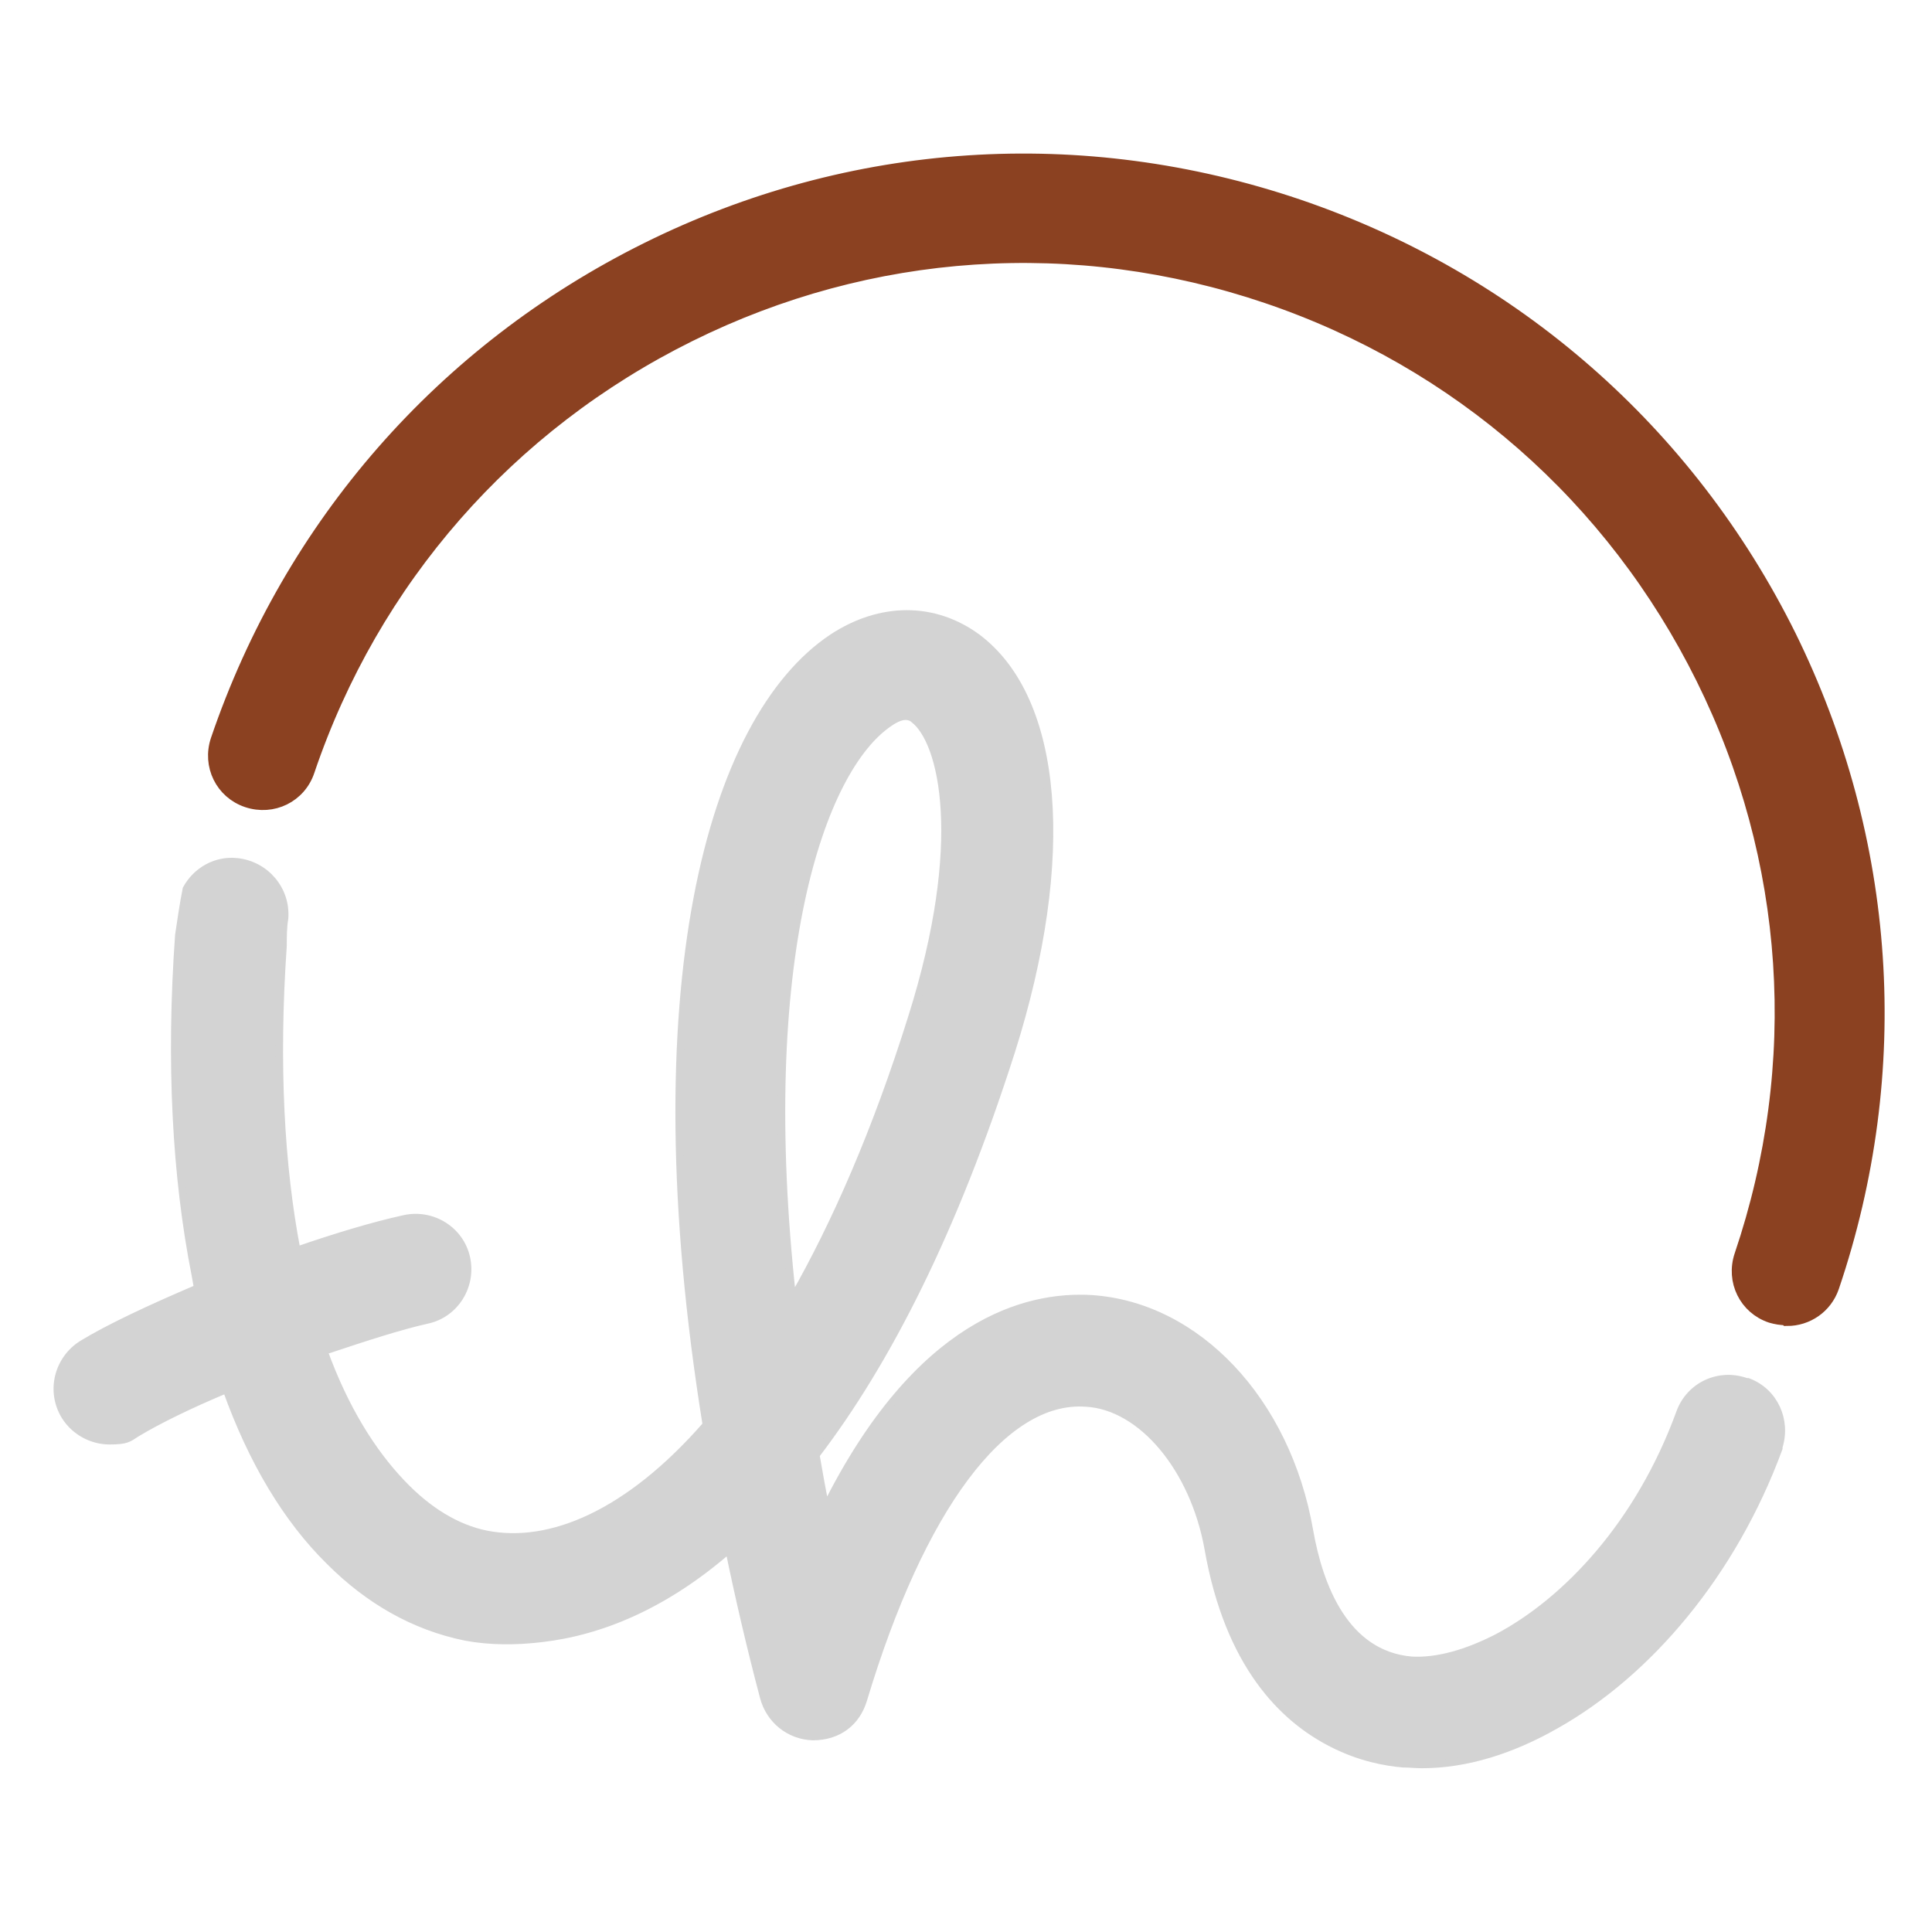 <?xml version="1.0" encoding="UTF-8"?><svg id="Layer_3" xmlns="http://www.w3.org/2000/svg" width="256" height="256" viewBox="0 0 256 256"><path d="M236.7,174.6c-.7,0-1.3-.1-2-.3-3.3-1.1-5-4.6-3.9-7.9,8.6-25.4,6.8-52.6-5.1-76.6-11.9-24-32.4-42-57.8-50.6-25.4-8.6-52.6-6.8-76.6,5.1-24,11.9-42,32.4-50.6,57.8-1.1,3.3-4.6,5-7.9,3.9-3.3-1.1-5-4.6-3.9-7.9,9.7-28.5,29.9-51.6,56.9-65,27-13.4,57.6-15.4,86.2-5.7,28.5,9.7,51.6,29.9,65,56.9,13.3,27,15.4,57.6,5.7,86.2-.9,2.6-3.3,4.2-5.9,4.2Z" fill="#8b4121" stroke="#8b4121" stroke-miterlimit="10" stroke-width="2"/><path d="M231.4,183.1c-3.6-1.3-7.5.5-8.8,4.1-5.4,14.8-15.1,25-24.2,29.8-4.1,2.1-8,3.2-11.4,3-8.8-.8-12.2-9.8-13.5-17.2-3-17.2-14.9-29.8-28.9-30.7-8.5-.5-22.9,3-35.2,27.7-.5-2.4-.9-4.7-1.3-7,9.4-12.3,18.3-29.7,25.9-53.5,8.1-25.6,6.4-46.6-4.5-54.8-5.7-4.2-12.8-4.2-19.2,0-16.2,10.8-26,46.6-16.7,104.3-10.3,11.8-20.7,16.2-29.2,14.5-3.9-.8-7.7-3.1-11.2-6.8-3.9-4.1-7.5-9.8-10.3-17.5.3,0,.5-.2.7-.2,4.8-1.6,9.4-3.1,13-3.9,3.7-.8,6-4.5,5.2-8.2-.8-3.7-4.5-6-8.2-5.2-4.1.9-9.1,2.4-14.3,4.2,0,0,0,0,0-.1-2.1-11-2.9-24.4-1.8-40.3,0-1.2,0-2.4.2-3.6.3-3.8-2.5-7.1-6.3-7.5-2.8-.3-5.4,1.2-6.7,3.6-.4,2-.7,4.1-1,6.1-1.2,16.8-.4,32,2.2,45.1.1.5.2,1.2.3,1.7-6.1,2.6-11.7,5.2-15.3,7.4-3.2,2-4.3,6.2-2.3,9.5,1.3,2.1,3.6,3.3,5.9,3.3s2.5-.3,3.6-1c2.8-1.7,7.1-3.8,11.9-5.8,3.4,9.5,8,17.2,13.7,22.8,5.1,5.1,11.1,8.6,18,10,3.2.6,6.6.6,10,.2,7.9-.9,16.4-4.4,24.9-11.8,1.3,6.3,2.8,12.8,4.6,19.6.8,3,3.4,5.1,6.5,5.2,3.4,0,5.8-1.9,6.7-4.9,7.6-25.3,18.5-40.1,29.5-39.3,7.4.4,14.3,8.7,16.2,19.3,2.7,15.4,9.9,22.5,16.4,25.8,3.7,1.9,7.1,2.5,9.4,2.7.8,0,1.7.1,2.5.1,5.9,0,11.9-1.9,17.7-5.2,12.3-6.9,23.5-20.1,29.6-36.7,0,0,0-.2,0-.2,1.1-3.5-.6-7.3-4.1-8.6ZM105,172.1c-5-45.1,3.8-70.2,12.8-76.3,1-.7,1.7-.9,2.2-.9s.9.2,1.1.4c3.8,2.9,7.1,16.2-.3,39.6-4.7,15-10.1,27.3-15.7,37.1Z" fill="#d3d3d3" stroke="#d3d3d3" stroke-miterlimit="10"/></svg>